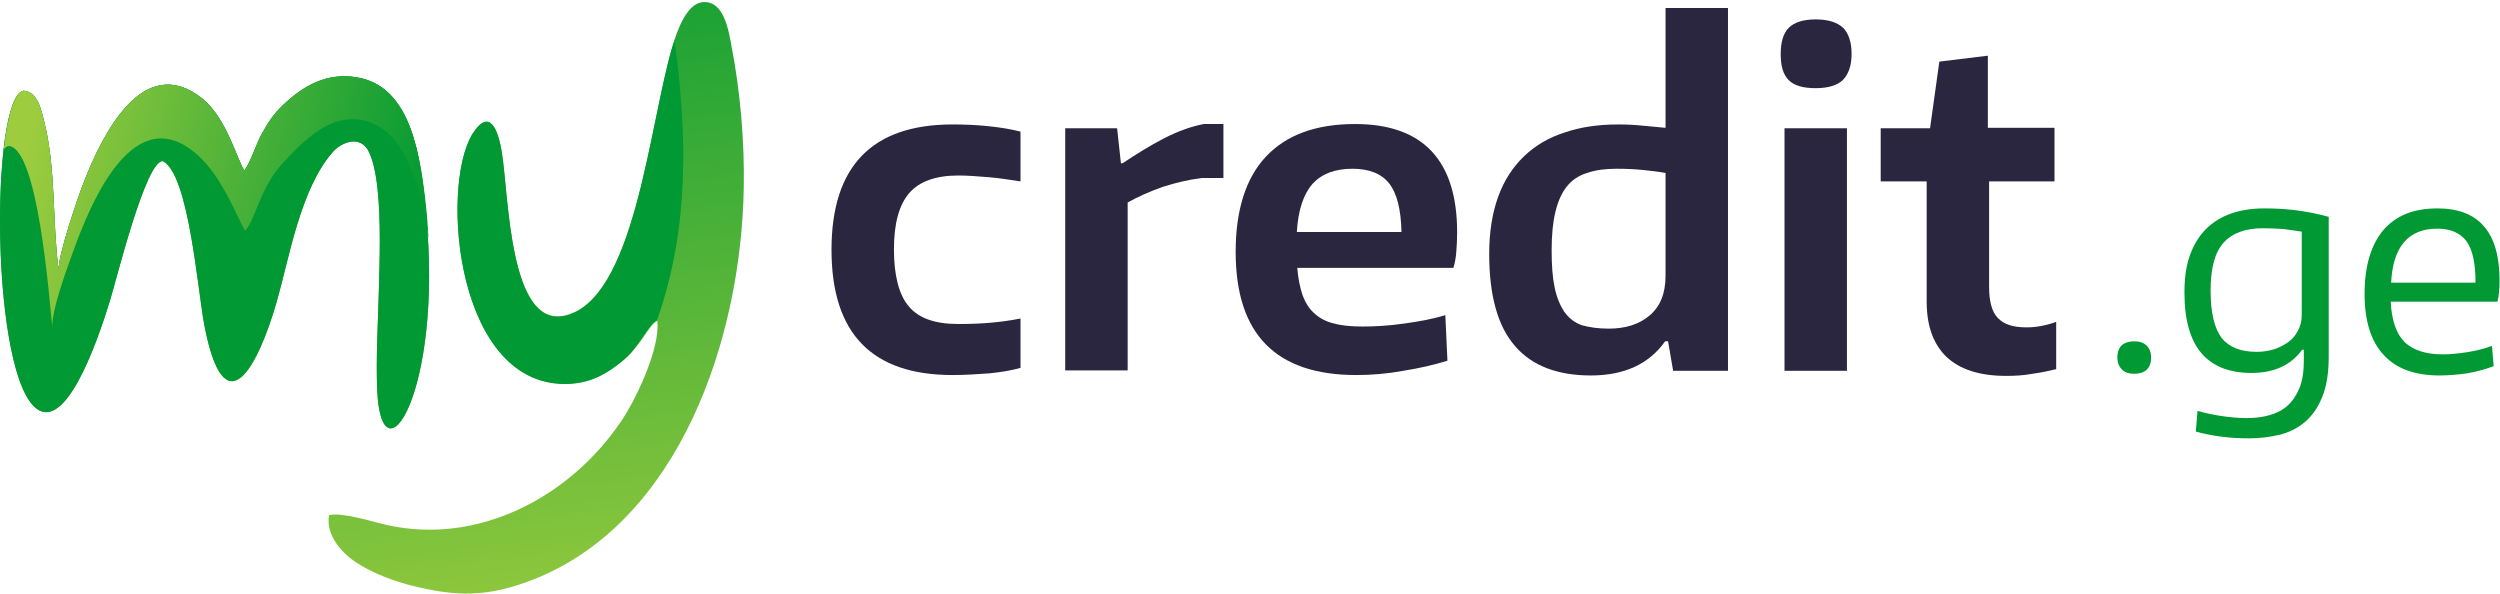 <?xml version="1.0" encoding="utf-8"?>
<!-- Generator: Adobe Illustrator 19.1.0, SVG Export Plug-In . SVG Version: 6.00 Build 0)  -->
<svg version="1.1" id="Warstwa_1" xmlns="http://www.w3.org/2000/svg" xmlns:xlink="http://www.w3.org/1999/xlink" x="0px" y="0px"
	 viewBox="0 0 592.6 140.8" style="enable-background:new 0 0 592.6 140.8;" xml:space="preserve">
<style type="text/css">
	.st0{clip-path:url(#SVGID_2_);fill:url(#SVGID_3_);}
	.st1{fill-rule:evenodd;clip-rule:evenodd;fill:#009933;}
	.st2{clip-path:url(#SVGID_5_);fill:url(#SVGID_6_);}
	.st3{fill:#2B2640;}
	.st4{fill:#009933;}
</style>
<g>
	<defs>
		<path id="SVGID_1_" d="M57.9,40.4c-1.7-2.5-4.2-12.4-9.9-17c-14.1-11.3-23.8,8.7-28.1,19.7c-1.4,3.5-6.2,17.6-6,20.9
			c-1.5-11.2-0.6-23.4-3.3-34.7c-0.8-3.2-1.6-7.5-5-7.8C-2.4,22.9-2.3,90,9,97.1c7.5,4.7,15.2-19.7,17.2-26.3
			c1.3-4.1,8.4-33,12.4-32.6c6.1,3,8.2,30,9.8,38.7c4.8,25.3,12.8,9.9,17.2-5.4c3-10.5,5.6-26.7,13.3-35.5c1.8-2,5.7-3.9,8-0.9
			c1.5,2,2.3,6.7,2.6,9.8c0.8,7.7,0.5,16.2,0.3,24c-0.2,7.7-0.7,15.7-0.4,23.4c0.9,23,15.7,0.8,11.6-41.5
			C99.8,37,97.5,20.7,84.9,18.4C77.5,17,71.8,20.4,67,25c-2.3,2.2-3.4,4-5.1,7C60.9,33.9,59,39.3,57.9,40.4 M155.8,76
			c0.8,6.9-5.6,19.6-8.6,23.9c-12,17.8-33.8,29.5-55.7,24.5c-3.5-0.8-10.3-3-13.5-2.3c-0.9,4.9,3.4,9.2,6.1,11
			c3.4,2.3,7.7,4.1,12.3,5.4c11.7,3.1,19.3,3.1,30.2-1.2c34.5-13.7,49.1-57,49.7-92.8c0.2-10.9-0.8-22.5-2.8-33
			c-0.8-4.5-1.9-11.3-6.8-11c-3.9,0.2-6.2,6.7-7.4,10.8c-5.5,18.9-8.9,59.9-25.5,63.5c-13,2.8-13.2-28.1-14.8-38.4
			c-0.9-5.9-3-11-7-4.7c-7.8,12.6-3.9,60.7,23.1,59.2c5.5-0.3,9.2-2.8,12.3-5.3C151.7,82.5,153.7,77.1,155.8,76z"/>
	</defs>
	<clipPath id="SVGID_2_">
		<use xlink:href="#SVGID_1_"  style="overflow:visible;"/>
	</clipPath>
	
		<linearGradient id="SVGID_3_" gradientUnits="userSpaceOnUse" x1="-120.352" y1="344.101" x2="-118.992" y2="344.101" gradientTransform="matrix(17.236 135.731 -132.685 16.849 47806.848 10516.347)">
		<stop  offset="0" style="stop-color:#009933"/>
		<stop  offset="1" style="stop-color:#9DCC3E"/>
	</linearGradient>
	<polygon class="st0" points="-20.1,2.5 0.4,164 194.1,139.4 173.6,-22 	"/>
</g>
<path class="st1" d="M57.9,40.4c-1.7-2.5-4.2-12.4-9.9-17c-14.1-11.3-23.8,8.7-28.1,19.7c-1.4,3.5-6.2,17.6-6,20.9
	c-1.5-11.2-0.6-23.4-3.3-34.7c-0.8-3.2-1.6-7.5-5-7.8C-2.4,22.9-2.3,90,9,97.1c7.5,4.7,15.2-19.7,17.2-26.3
	c1.3-4.1,8.4-33,12.4-32.6c6.1,3,8.2,30,9.8,38.7c4.8,25.3,12.8,9.9,17.2-5.4c3-10.5,5.6-26.7,13.3-35.5c1.8-2,5.7-3.9,8-0.9
	c1.5,2,2.3,6.7,2.6,9.8c0.8,7.7,0.5,16.2,0.3,24c-0.2,7.7-0.7,15.7-0.4,23.4c0.9,23,15.7,0.8,11.6-41.5C99.8,37,97.5,20.7,84.9,18.4
	C77.5,17,71.8,20.4,67,25c-2.3,2.2-3.4,4-5.1,7C60.9,33.9,59,39.3,57.9,40.4"/>
<path class="st1" d="M159.9,9.6c-0.2,0.6-0.4,1.2-0.6,1.8c-5.5,18.9-8.9,59.9-25.5,63.5c-13,2.8-13.2-28.1-14.8-38.4
	c-0.9-5.9-3-11-7-4.7c-7.8,12.6-3.9,60.7,23.1,59.2c5.5-0.3,9.2-2.8,12.3-5.3c4.1-3.3,6.1-8.7,8.3-9.7
	C163.5,54,162.9,31.8,159.9,9.6"/>
<g>
	<defs>
		<path id="SVGID_4_" d="M57.9,40.4c-1.7-2.5-4.2-12.4-9.9-17c-14.1-11.3-23.8,8.7-28.1,19.7c-1.4,3.5-6.2,17.6-6,20.9
			c-1.5-11.2-0.6-23.4-3.3-34.7c-0.8-3.2-1.6-7.5-5-7.8c-2.2,0.4-3.8,5.9-4.7,13.9c0.4-0.5,0.8-0.8,1.2-0.8c7,0.7,9.6,36.6,10.3,43
			c-0.2-4,3.3-13.4,4.8-17.6C21.8,47.1,32,23.4,46.9,36.8c6,5.4,9.4,15,11.2,17.9c2.5-2.7,3.6-10.3,8.9-16c5-5.4,11.2-11.8,19-10.2
			c10,2,13.7,15.7,15.6,28.1c-0.1-1.8-0.3-3.7-0.4-5.6C99.8,37,97.5,20.7,84.9,18.4C77.5,17,71.8,20.4,67,25c-2.3,2.2-3.4,4-5.1,7
			C60.9,33.9,59,39.3,57.9,40.4"/>
	</defs>
	<clipPath id="SVGID_5_">
		<use xlink:href="#SVGID_4_"  style="overflow:visible;"/>
	</clipPath>
	
		<linearGradient id="SVGID_6_" gradientUnits="userSpaceOnUse" x1="-121.271" y1="343.57" x2="-120.029" y2="343.57" gradientTransform="matrix(76.308 15.653 -13.666 66.623 13955.877 -20955.725)">
		<stop  offset="0" style="stop-color:#9DCC3E"/>
		<stop  offset="1" style="stop-color:#009933"/>
	</linearGradient>
	<polygon class="st2" points="-12.1,74.9 97.5,97.4 114.5,14.7 4.9,-7.7 	"/>
</g>
<g>
	<path class="st3" d="M225.8,88.9c-19.2,0-28.7-9.9-28.7-29.7c0-19.8,9.6-29.7,28.7-29.7c2.7,0,5.5,0.1,8.4,0.4
		c2.9,0.3,5.4,0.7,7.7,1.3V43c-2.6-0.4-5.1-0.8-7.6-1c-2.5-0.2-4.9-0.4-7.1-0.4c-5.4,0-9.3,1.4-11.7,4.2c-2.4,2.8-3.6,7.2-3.6,13.3
		c0,6.2,1.2,10.8,3.5,13.5c2.3,2.8,6.2,4.2,11.7,4.2c2.9,0,5.5-0.1,7.7-0.3c2.2-0.2,4.6-0.5,7.1-1v11.7c-2.1,0.6-4.5,1-7.4,1.3
		C231.6,88.7,228.7,88.9,225.8,88.9z"/>
	<path class="st3" d="M252.5,30.4h12.3l0.9,8.3h0.4c3.3-2.2,6.5-4.2,9.8-5.9c3.3-1.7,6.4-2.8,9.4-3.4h4.7v12.8h-5.2
		c-3.1,0.4-6.1,1.1-9.2,2.1c-3.1,1.1-5.8,2.3-8.3,3.7v39.8h-14.8V30.4z"/>
	<path class="st3" d="M321.5,88.9c-19.1,0-28.6-9.7-28.6-29.2c0-9.9,2.4-17.5,7.2-22.6c4.8-5.1,11.8-7.7,21.1-7.7
		c16.1,0,24.2,8.6,24.2,25.7c0,1.7-0.1,3.2-0.2,4.6c-0.1,1.3-0.3,2.6-0.7,3.8h-37c0.2,2.6,0.7,4.8,1.3,6.6c0.7,1.8,1.6,3.2,2.9,4.3
		c1.2,1.1,2.8,1.9,4.6,2.3c1.8,0.5,4.1,0.7,6.7,0.7c3,0,6.3-0.2,9.8-0.7c3.6-0.5,6.9-1.1,9.8-2l0.5,10.8c-3.2,1-6.7,1.8-10.5,2.4
		C328.8,88.6,325.1,88.9,321.5,88.9z M320.6,40c-4.2,0-7.3,1.2-9.5,3.6c-2.1,2.4-3.4,6.2-3.7,11.4h24.8c-0.1-5.4-1.1-9.2-2.9-11.5
		C327.5,41.2,324.6,40,320.6,40z"/>
	<path class="st3" d="M377.1,89c-7.9,0-14-2.3-18-7c-4.1-4.7-6.1-12-6.1-21.8c0-5.1,0.7-9.6,2.1-13.5c1.4-3.9,3.5-7.1,6.1-9.6
		c2.7-2.6,5.9-4.5,9.7-5.7c3.8-1.3,8-1.9,12.7-1.9c2.1,0,4,0.1,5.9,0.3c1.8,0.2,3.6,0.3,5.3,0.5V1.9h14.8v86h-13l-1.2-7h-0.7
		C390.9,86.3,385,89,377.1,89z M381.3,77.9c4,0,7.2-1,9.7-3.1c2.5-2.1,3.8-5.2,3.8-9.4V41c-1.6-0.3-3.4-0.5-5.3-0.7
		c-1.9-0.2-4-0.3-6.3-0.3c-2.7,0-5,0.3-7,1c-2,0.6-3.6,1.7-4.8,3.2c-1.2,1.5-2.1,3.5-2.7,6c-0.6,2.4-0.9,5.5-0.9,9.1
		c0,3.5,0.2,6.4,0.7,8.8c0.5,2.4,1.3,4.3,2.3,5.8c1.1,1.5,2.4,2.6,4.2,3.2C376.8,77.6,378.9,77.9,381.3,77.9z"/>
	<path class="st3" d="M430.4,20.9c-3,0-5.1-0.6-6.4-1.9c-1.3-1.3-1.9-3.3-1.9-6.2c0-2.8,0.6-4.9,1.9-6.2c1.3-1.3,3.4-2,6.4-2
		s5.1,0.7,6.5,2c1.3,1.3,2,3.4,2,6.2c0,2.7-0.7,4.7-2,6.1C435.6,20.2,433.4,20.9,430.4,20.9z M423,30.4h14.8v57.5H423V30.4z"/>
	<path class="st3" d="M475.5,89.1c-6.2,0-10.9-1.5-14.1-4.5c-3.1-3-4.7-7.3-4.7-13.1V43h-10.9V30.4h11.7l2.2-15.8l11.5-1.4v17.1H487
		V43h-15.5v25.1c0,3.4,0.7,5.9,2.1,7.3c1.4,1.5,3.6,2.2,6.8,2.2c2.1,0,4.5-0.4,7-1.3v11.2c-1.6,0.4-3.5,0.8-5.6,1.1
		C479.6,89,477.6,89.1,475.5,89.1z"/>
</g>
<g>
	<path class="st4" d="M505.9,88.6c-1.2,0-2.2-0.3-2.9-1c-0.7-0.7-1.1-1.6-1.1-2.9c0-1.3,0.4-2.3,1.1-2.9c0.7-0.6,1.7-0.9,2.9-0.9
		c1.2,0,2.2,0.3,2.9,1c0.7,0.6,1.1,1.6,1.1,2.9c0,1.3-0.4,2.2-1.1,2.9C508.1,88.3,507.1,88.6,505.9,88.6z"/>
	<path class="st4" d="M533.2,103.9c-2.3,0-4.5-0.1-6.7-0.4c-2.2-0.3-4.2-0.7-6-1.2l0.4-4.9c1.8,0.5,3.6,0.9,5.6,1.2
		c2,0.3,4,0.5,6,0.5c2,0,3.8-0.2,5.5-0.7c1.7-0.5,3.1-1.2,4.3-2.3c1.2-1.1,2.1-2.5,2.8-4.2c0.7-1.8,1-3.9,1-6.5v-2.5h-0.4
		c-2.7,3.7-6.7,5.5-12,5.5c-5.2,0-9.1-1.5-11.8-4.6c-2.7-3.1-4.1-7.9-4.1-14.5c0-3.4,0.4-6.3,1.3-8.8c0.9-2.5,2.2-4.6,3.8-6.2
		c1.7-1.7,3.7-2.9,6-3.7c2.3-0.8,4.9-1.2,7.8-1.2c2.3,0,4.7,0.1,7.2,0.4c2.5,0.3,5.2,0.8,8.1,1.6v33.2c0,3.8-0.5,6.9-1.5,9.4
		c-1,2.5-2.3,4.4-4,5.9c-1.7,1.5-3.7,2.5-5.9,3.1C538.1,103.6,535.7,103.9,533.2,103.9z M534.9,83.4c1.4,0,2.8-0.2,4.1-0.6
		c1.3-0.4,2.4-1,3.4-1.7c1-0.7,1.7-1.6,2.3-2.7c0.6-1.1,0.9-2.3,0.9-3.7V54.9c-1.3-0.2-2.7-0.4-4.2-0.6c-1.5-0.1-3.2-0.2-4.9-0.2
		c-4.2,0-7.3,1.1-9.4,3.4c-2.1,2.3-3.1,6.1-3.1,11.4c0,5.2,0.9,8.9,2.6,11.2C528.4,82.3,531.1,83.4,534.9,83.4z"/>
	<path class="st4" d="M578.3,89c-5.9,0-10.3-1.6-13.3-4.9c-3-3.2-4.5-8.1-4.5-14.4c0-6.6,1.5-11.6,4.4-15.1c3-3.5,7.2-5.2,12.9-5.2
		c9.8,0,14.7,5.7,14.7,17.1c0,2.2-0.2,3.8-0.5,5h-25.3c0.2,4.4,1.3,7.6,3.3,9.6c2,1.9,5,2.9,9,2.9c1.8,0,3.7-0.2,5.7-0.5
		c2-0.3,4-0.8,6-1.5l0.4,4.8c-1.9,0.7-4,1.3-6.3,1.7C582.6,88.8,580.4,89,578.3,89z M577.7,54.2c-6.8,0-10.5,4.3-10.9,12.8h20
		c0-4.6-0.7-7.9-2.2-9.9C583.1,55.2,580.9,54.2,577.7,54.2z"/>
</g>
</svg>
